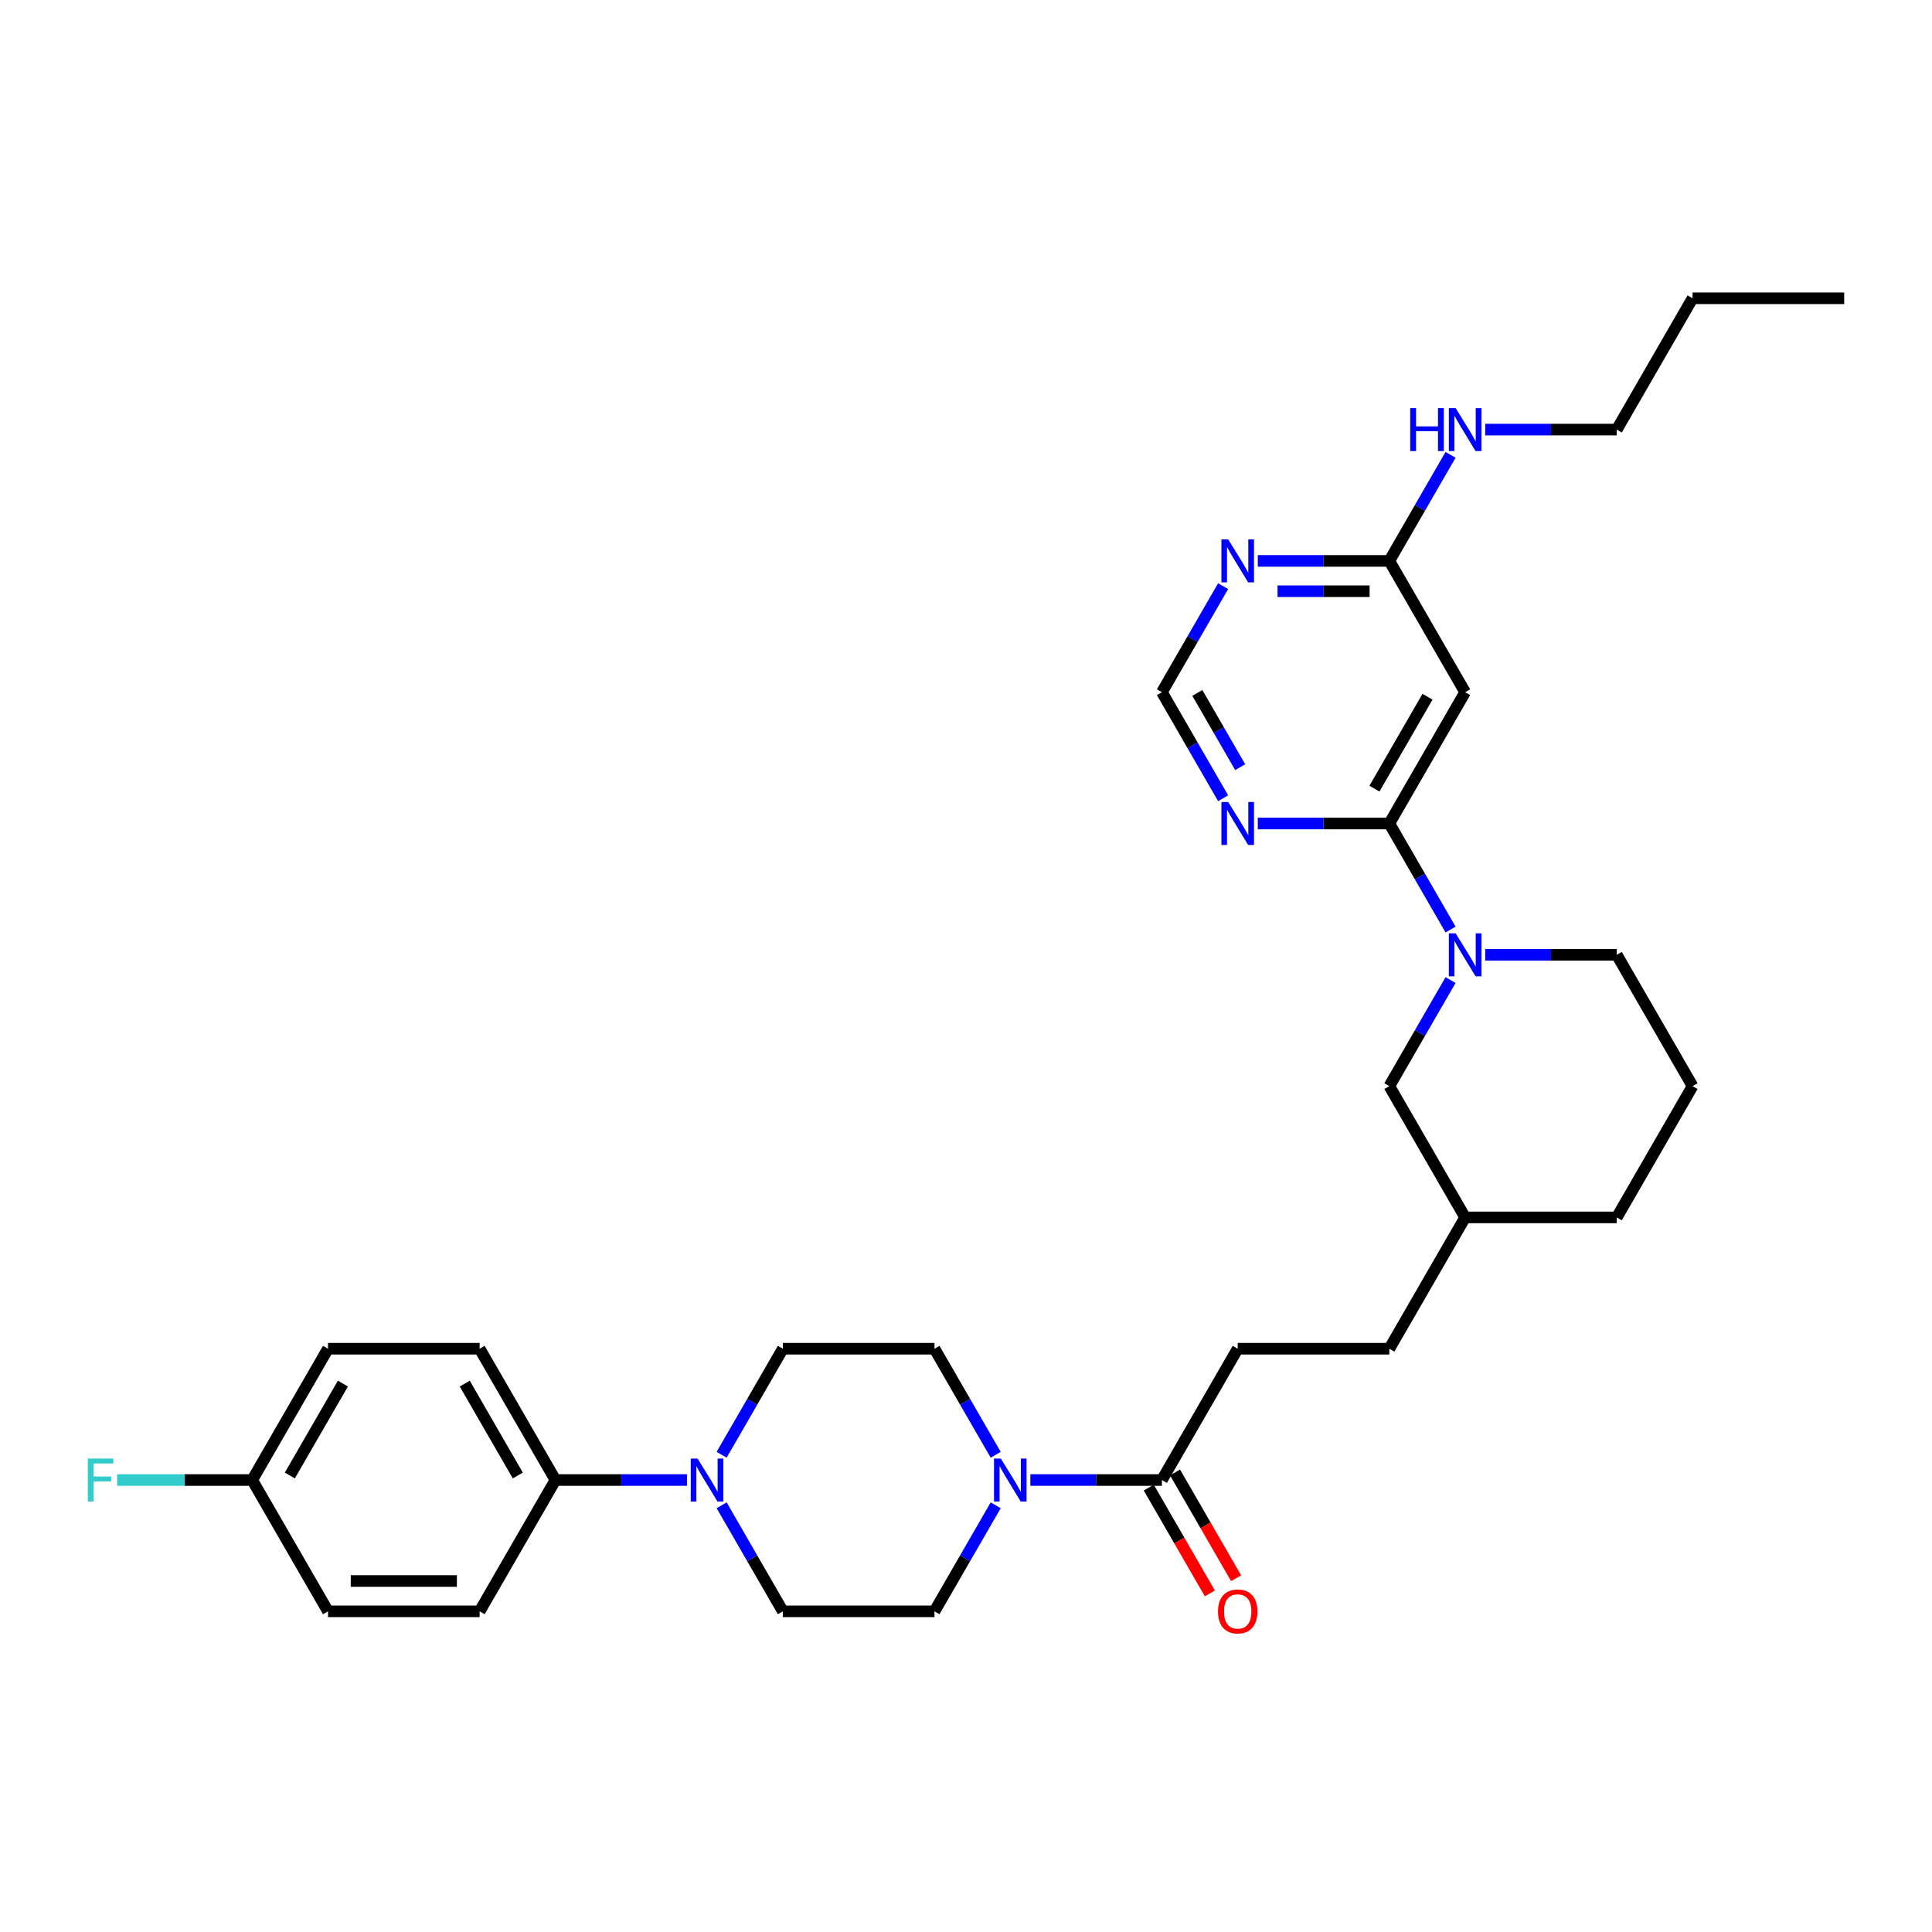 <?xml version='1.0' encoding='iso-8859-1'?>
<svg version='1.1' baseProfile='full'
              xmlns='http://www.w3.org/2000/svg'
                      xmlns:rdkit='http://www.rdkit.org/xml'
                      xmlns:xlink='http://www.w3.org/1999/xlink'
                  xml:space='preserve'
width='1000px' height='1000px' viewBox='0 0 1000 1000'>
<!-- END OF HEADER -->
<rect style='opacity:1.0;fill:#FFFFFF;stroke:none' width='1000' height='1000' x='0' y='0'> </rect>
<path class='bond-0' d='M 719.115,426.246 L 734.96,453.69' style='fill:none;fill-rule:evenodd;stroke:#000000;stroke-width:6px;stroke-linecap:butt;stroke-linejoin:miter;stroke-opacity:1' />
<path class='bond-0' d='M 734.96,453.69 L 750.805,481.134' style='fill:none;fill-rule:evenodd;stroke:#0000FF;stroke-width:6px;stroke-linecap:butt;stroke-linejoin:miter;stroke-opacity:1' />
<path class='bond-3' d='M 719.115,426.246 L 758.353,358.283' style='fill:none;fill-rule:evenodd;stroke:#000000;stroke-width:6px;stroke-linecap:butt;stroke-linejoin:miter;stroke-opacity:1' />
<path class='bond-3' d='M 711.408,408.203 L 738.875,360.629' style='fill:none;fill-rule:evenodd;stroke:#000000;stroke-width:6px;stroke-linecap:butt;stroke-linejoin:miter;stroke-opacity:1' />
<path class='bond-5' d='M 719.115,426.246 L 685.072,426.246' style='fill:none;fill-rule:evenodd;stroke:#000000;stroke-width:6px;stroke-linecap:butt;stroke-linejoin:miter;stroke-opacity:1' />
<path class='bond-5' d='M 685.072,426.246 L 651.029,426.246' style='fill:none;fill-rule:evenodd;stroke:#0000FF;stroke-width:6px;stroke-linecap:butt;stroke-linejoin:miter;stroke-opacity:1' />
<path class='bond-10' d='M 750.805,507.283 L 734.96,534.727' style='fill:none;fill-rule:evenodd;stroke:#0000FF;stroke-width:6px;stroke-linecap:butt;stroke-linejoin:miter;stroke-opacity:1' />
<path class='bond-10' d='M 734.96,534.727 L 719.115,562.171' style='fill:none;fill-rule:evenodd;stroke:#000000;stroke-width:6px;stroke-linecap:butt;stroke-linejoin:miter;stroke-opacity:1' />
<path class='bond-21' d='M 768.744,494.208 L 802.787,494.208' style='fill:none;fill-rule:evenodd;stroke:#0000FF;stroke-width:6px;stroke-linecap:butt;stroke-linejoin:miter;stroke-opacity:1' />
<path class='bond-21' d='M 802.787,494.208 L 836.83,494.208' style='fill:none;fill-rule:evenodd;stroke:#000000;stroke-width:6px;stroke-linecap:butt;stroke-linejoin:miter;stroke-opacity:1' />
<path class='bond-1' d='M 533.313,766.06 L 567.357,766.06' style='fill:none;fill-rule:evenodd;stroke:#0000FF;stroke-width:6px;stroke-linecap:butt;stroke-linejoin:miter;stroke-opacity:1' />
<path class='bond-1' d='M 567.357,766.06 L 601.4,766.06' style='fill:none;fill-rule:evenodd;stroke:#000000;stroke-width:6px;stroke-linecap:butt;stroke-linejoin:miter;stroke-opacity:1' />
<path class='bond-11' d='M 515.375,752.986 L 499.53,725.541' style='fill:none;fill-rule:evenodd;stroke:#0000FF;stroke-width:6px;stroke-linecap:butt;stroke-linejoin:miter;stroke-opacity:1' />
<path class='bond-11' d='M 499.53,725.541 L 483.685,698.097' style='fill:none;fill-rule:evenodd;stroke:#000000;stroke-width:6px;stroke-linecap:butt;stroke-linejoin:miter;stroke-opacity:1' />
<path class='bond-12' d='M 515.375,779.134 L 499.53,806.579' style='fill:none;fill-rule:evenodd;stroke:#0000FF;stroke-width:6px;stroke-linecap:butt;stroke-linejoin:miter;stroke-opacity:1' />
<path class='bond-12' d='M 499.53,806.579 L 483.685,834.023' style='fill:none;fill-rule:evenodd;stroke:#000000;stroke-width:6px;stroke-linecap:butt;stroke-linejoin:miter;stroke-opacity:1' />
<path class='bond-2' d='M 373.518,779.134 L 389.363,806.579' style='fill:none;fill-rule:evenodd;stroke:#0000FF;stroke-width:6px;stroke-linecap:butt;stroke-linejoin:miter;stroke-opacity:1' />
<path class='bond-2' d='M 389.363,806.579 L 405.208,834.023' style='fill:none;fill-rule:evenodd;stroke:#000000;stroke-width:6px;stroke-linecap:butt;stroke-linejoin:miter;stroke-opacity:1' />
<path class='bond-9' d='M 355.579,766.06 L 321.536,766.06' style='fill:none;fill-rule:evenodd;stroke:#0000FF;stroke-width:6px;stroke-linecap:butt;stroke-linejoin:miter;stroke-opacity:1' />
<path class='bond-9' d='M 321.536,766.06 L 287.493,766.06' style='fill:none;fill-rule:evenodd;stroke:#000000;stroke-width:6px;stroke-linecap:butt;stroke-linejoin:miter;stroke-opacity:1' />
<path class='bond-34' d='M 373.518,752.986 L 389.363,725.541' style='fill:none;fill-rule:evenodd;stroke:#0000FF;stroke-width:6px;stroke-linecap:butt;stroke-linejoin:miter;stroke-opacity:1' />
<path class='bond-34' d='M 389.363,725.541 L 405.208,698.097' style='fill:none;fill-rule:evenodd;stroke:#000000;stroke-width:6px;stroke-linecap:butt;stroke-linejoin:miter;stroke-opacity:1' />
<path class='bond-7' d='M 758.353,358.283 L 719.115,290.32' style='fill:none;fill-rule:evenodd;stroke:#000000;stroke-width:6px;stroke-linecap:butt;stroke-linejoin:miter;stroke-opacity:1' />
<path class='bond-4' d='M 601.4,766.06 L 640.638,698.097' style='fill:none;fill-rule:evenodd;stroke:#000000;stroke-width:6px;stroke-linecap:butt;stroke-linejoin:miter;stroke-opacity:1' />
<path class='bond-15' d='M 594.604,769.984 L 610.412,797.365' style='fill:none;fill-rule:evenodd;stroke:#000000;stroke-width:6px;stroke-linecap:butt;stroke-linejoin:miter;stroke-opacity:1' />
<path class='bond-15' d='M 610.412,797.365 L 626.221,824.747' style='fill:none;fill-rule:evenodd;stroke:#FF0000;stroke-width:6px;stroke-linecap:butt;stroke-linejoin:miter;stroke-opacity:1' />
<path class='bond-15' d='M 608.196,762.136 L 624.005,789.518' style='fill:none;fill-rule:evenodd;stroke:#000000;stroke-width:6px;stroke-linecap:butt;stroke-linejoin:miter;stroke-opacity:1' />
<path class='bond-15' d='M 624.005,789.518 L 639.814,816.899' style='fill:none;fill-rule:evenodd;stroke:#FF0000;stroke-width:6px;stroke-linecap:butt;stroke-linejoin:miter;stroke-opacity:1' />
<path class='bond-8' d='M 633.09,413.171 L 617.245,385.727' style='fill:none;fill-rule:evenodd;stroke:#0000FF;stroke-width:6px;stroke-linecap:butt;stroke-linejoin:miter;stroke-opacity:1' />
<path class='bond-8' d='M 617.245,385.727 L 601.4,358.283' style='fill:none;fill-rule:evenodd;stroke:#000000;stroke-width:6px;stroke-linecap:butt;stroke-linejoin:miter;stroke-opacity:1' />
<path class='bond-8' d='M 641.929,397.09 L 630.837,377.879' style='fill:none;fill-rule:evenodd;stroke:#0000FF;stroke-width:6px;stroke-linecap:butt;stroke-linejoin:miter;stroke-opacity:1' />
<path class='bond-8' d='M 630.837,377.879 L 619.746,358.668' style='fill:none;fill-rule:evenodd;stroke:#000000;stroke-width:6px;stroke-linecap:butt;stroke-linejoin:miter;stroke-opacity:1' />
<path class='bond-6' d='M 633.09,303.394 L 617.245,330.838' style='fill:none;fill-rule:evenodd;stroke:#0000FF;stroke-width:6px;stroke-linecap:butt;stroke-linejoin:miter;stroke-opacity:1' />
<path class='bond-6' d='M 617.245,330.838 L 601.4,358.283' style='fill:none;fill-rule:evenodd;stroke:#000000;stroke-width:6px;stroke-linecap:butt;stroke-linejoin:miter;stroke-opacity:1' />
<path class='bond-32' d='M 651.029,290.32 L 685.072,290.32' style='fill:none;fill-rule:evenodd;stroke:#0000FF;stroke-width:6px;stroke-linecap:butt;stroke-linejoin:miter;stroke-opacity:1' />
<path class='bond-32' d='M 685.072,290.32 L 719.115,290.32' style='fill:none;fill-rule:evenodd;stroke:#000000;stroke-width:6px;stroke-linecap:butt;stroke-linejoin:miter;stroke-opacity:1' />
<path class='bond-32' d='M 661.242,306.015 L 685.072,306.015' style='fill:none;fill-rule:evenodd;stroke:#0000FF;stroke-width:6px;stroke-linecap:butt;stroke-linejoin:miter;stroke-opacity:1' />
<path class='bond-32' d='M 685.072,306.015 L 708.902,306.015' style='fill:none;fill-rule:evenodd;stroke:#000000;stroke-width:6px;stroke-linecap:butt;stroke-linejoin:miter;stroke-opacity:1' />
<path class='bond-19' d='M 719.115,290.32 L 734.96,262.875' style='fill:none;fill-rule:evenodd;stroke:#000000;stroke-width:6px;stroke-linecap:butt;stroke-linejoin:miter;stroke-opacity:1' />
<path class='bond-19' d='M 734.96,262.875 L 750.805,235.431' style='fill:none;fill-rule:evenodd;stroke:#0000FF;stroke-width:6px;stroke-linecap:butt;stroke-linejoin:miter;stroke-opacity:1' />
<path class='bond-17' d='M 287.493,766.06 L 248.254,698.097' style='fill:none;fill-rule:evenodd;stroke:#000000;stroke-width:6px;stroke-linecap:butt;stroke-linejoin:miter;stroke-opacity:1' />
<path class='bond-17' d='M 268.014,763.713 L 240.547,716.139' style='fill:none;fill-rule:evenodd;stroke:#000000;stroke-width:6px;stroke-linecap:butt;stroke-linejoin:miter;stroke-opacity:1' />
<path class='bond-18' d='M 287.493,766.06 L 248.254,834.023' style='fill:none;fill-rule:evenodd;stroke:#000000;stroke-width:6px;stroke-linecap:butt;stroke-linejoin:miter;stroke-opacity:1' />
<path class='bond-25' d='M 719.115,562.171 L 758.353,630.134' style='fill:none;fill-rule:evenodd;stroke:#000000;stroke-width:6px;stroke-linecap:butt;stroke-linejoin:miter;stroke-opacity:1' />
<path class='bond-13' d='M 483.685,698.097 L 405.208,698.097' style='fill:none;fill-rule:evenodd;stroke:#000000;stroke-width:6px;stroke-linecap:butt;stroke-linejoin:miter;stroke-opacity:1' />
<path class='bond-14' d='M 483.685,834.023 L 405.208,834.023' style='fill:none;fill-rule:evenodd;stroke:#000000;stroke-width:6px;stroke-linecap:butt;stroke-linejoin:miter;stroke-opacity:1' />
<path class='bond-16' d='M 640.638,698.097 L 719.115,698.097' style='fill:none;fill-rule:evenodd;stroke:#000000;stroke-width:6px;stroke-linecap:butt;stroke-linejoin:miter;stroke-opacity:1' />
<path class='bond-24' d='M 248.254,698.097 L 169.777,698.097' style='fill:none;fill-rule:evenodd;stroke:#000000;stroke-width:6px;stroke-linecap:butt;stroke-linejoin:miter;stroke-opacity:1' />
<path class='bond-23' d='M 248.254,834.023 L 169.777,834.023' style='fill:none;fill-rule:evenodd;stroke:#000000;stroke-width:6px;stroke-linecap:butt;stroke-linejoin:miter;stroke-opacity:1' />
<path class='bond-23' d='M 236.483,818.328 L 181.549,818.328' style='fill:none;fill-rule:evenodd;stroke:#000000;stroke-width:6px;stroke-linecap:butt;stroke-linejoin:miter;stroke-opacity:1' />
<path class='bond-28' d='M 768.744,222.357 L 802.787,222.357' style='fill:none;fill-rule:evenodd;stroke:#0000FF;stroke-width:6px;stroke-linecap:butt;stroke-linejoin:miter;stroke-opacity:1' />
<path class='bond-28' d='M 802.787,222.357 L 836.83,222.357' style='fill:none;fill-rule:evenodd;stroke:#000000;stroke-width:6px;stroke-linecap:butt;stroke-linejoin:miter;stroke-opacity:1' />
<path class='bond-20' d='M 130.539,766.06 L 169.777,834.023' style='fill:none;fill-rule:evenodd;stroke:#000000;stroke-width:6px;stroke-linecap:butt;stroke-linejoin:miter;stroke-opacity:1' />
<path class='bond-26' d='M 130.539,766.06 L 95.585,766.06' style='fill:none;fill-rule:evenodd;stroke:#000000;stroke-width:6px;stroke-linecap:butt;stroke-linejoin:miter;stroke-opacity:1' />
<path class='bond-26' d='M 95.585,766.06 L 60.632,766.06' style='fill:none;fill-rule:evenodd;stroke:#33CCCC;stroke-width:6px;stroke-linecap:butt;stroke-linejoin:miter;stroke-opacity:1' />
<path class='bond-35' d='M 130.539,766.06 L 169.777,698.097' style='fill:none;fill-rule:evenodd;stroke:#000000;stroke-width:6px;stroke-linecap:butt;stroke-linejoin:miter;stroke-opacity:1' />
<path class='bond-35' d='M 150.017,763.713 L 177.484,716.139' style='fill:none;fill-rule:evenodd;stroke:#000000;stroke-width:6px;stroke-linecap:butt;stroke-linejoin:miter;stroke-opacity:1' />
<path class='bond-27' d='M 836.83,494.208 L 876.069,562.171' style='fill:none;fill-rule:evenodd;stroke:#000000;stroke-width:6px;stroke-linecap:butt;stroke-linejoin:miter;stroke-opacity:1' />
<path class='bond-22' d='M 719.115,698.097 L 758.353,630.134' style='fill:none;fill-rule:evenodd;stroke:#000000;stroke-width:6px;stroke-linecap:butt;stroke-linejoin:miter;stroke-opacity:1' />
<path class='bond-33' d='M 758.353,630.134 L 836.83,630.134' style='fill:none;fill-rule:evenodd;stroke:#000000;stroke-width:6px;stroke-linecap:butt;stroke-linejoin:miter;stroke-opacity:1' />
<path class='bond-29' d='M 876.069,562.171 L 836.83,630.134' style='fill:none;fill-rule:evenodd;stroke:#000000;stroke-width:6px;stroke-linecap:butt;stroke-linejoin:miter;stroke-opacity:1' />
<path class='bond-30' d='M 836.83,222.357 L 876.069,154.394' style='fill:none;fill-rule:evenodd;stroke:#000000;stroke-width:6px;stroke-linecap:butt;stroke-linejoin:miter;stroke-opacity:1' />
<path class='bond-31' d='M 876.069,154.394 L 954.545,154.394' style='fill:none;fill-rule:evenodd;stroke:#000000;stroke-width:6px;stroke-linecap:butt;stroke-linejoin:miter;stroke-opacity:1' />
<path  class='atom-1' d='M 753.441 483.096
L 760.723 494.868
Q 761.445 496.029, 762.607 498.132
Q 763.768 500.235, 763.831 500.361
L 763.831 483.096
L 766.782 483.096
L 766.782 505.321
L 763.737 505.321
L 755.921 492.451
Q 755.01 490.944, 754.037 489.217
Q 753.096 487.491, 752.813 486.957
L 752.813 505.321
L 749.925 505.321
L 749.925 483.096
L 753.441 483.096
' fill='#0000FF'/>
<path  class='atom-2' d='M 518.01 754.948
L 525.293 766.719
Q 526.015 767.881, 527.177 769.984
Q 528.338 772.087, 528.401 772.213
L 528.401 754.948
L 531.351 754.948
L 531.351 777.172
L 528.307 777.172
L 520.49 764.302
Q 519.58 762.795, 518.607 761.069
Q 517.665 759.342, 517.383 758.809
L 517.383 777.172
L 514.495 777.172
L 514.495 754.948
L 518.01 754.948
' fill='#0000FF'/>
<path  class='atom-3' d='M 361.057 754.948
L 368.339 766.719
Q 369.061 767.881, 370.223 769.984
Q 371.384 772.087, 371.447 772.213
L 371.447 754.948
L 374.398 754.948
L 374.398 777.172
L 371.353 777.172
L 363.537 764.302
Q 362.626 762.795, 361.653 761.069
Q 360.712 759.342, 360.429 758.809
L 360.429 777.172
L 357.541 777.172
L 357.541 754.948
L 361.057 754.948
' fill='#0000FF'/>
<path  class='atom-6' d='M 635.726 415.133
L 643.008 426.905
Q 643.73 428.066, 644.892 430.169
Q 646.053 432.273, 646.116 432.398
L 646.116 415.133
L 649.067 415.133
L 649.067 437.358
L 646.022 437.358
L 638.205 424.488
Q 637.295 422.981, 636.322 421.254
Q 635.38 419.528, 635.098 418.994
L 635.098 437.358
L 632.21 437.358
L 632.21 415.133
L 635.726 415.133
' fill='#0000FF'/>
<path  class='atom-7' d='M 635.726 279.207
L 643.008 290.979
Q 643.73 292.14, 644.892 294.244
Q 646.053 296.347, 646.116 296.472
L 646.116 279.207
L 649.067 279.207
L 649.067 301.432
L 646.022 301.432
L 638.205 288.562
Q 637.295 287.055, 636.322 285.329
Q 635.38 283.602, 635.098 283.068
L 635.098 301.432
L 632.21 301.432
L 632.21 279.207
L 635.726 279.207
' fill='#0000FF'/>
<path  class='atom-16' d='M 630.436 834.086
Q 630.436 828.749, 633.073 825.767
Q 635.71 822.785, 640.638 822.785
Q 645.567 822.785, 648.203 825.767
Q 650.84 828.749, 650.84 834.086
Q 650.84 839.485, 648.172 842.561
Q 645.504 845.606, 640.638 845.606
Q 635.741 845.606, 633.073 842.561
Q 630.436 839.516, 630.436 834.086
M 640.638 843.095
Q 644.028 843.095, 645.849 840.835
Q 647.701 838.543, 647.701 834.086
Q 647.701 829.722, 645.849 827.525
Q 644.028 825.296, 640.638 825.296
Q 637.248 825.296, 635.396 827.494
Q 633.575 829.691, 633.575 834.086
Q 633.575 838.575, 635.396 840.835
Q 637.248 843.095, 640.638 843.095
' fill='#FF0000'/>
<path  class='atom-20' d='M 729.929 211.245
L 732.943 211.245
L 732.943 220.693
L 744.306 220.693
L 744.306 211.245
L 747.32 211.245
L 747.32 233.469
L 744.306 233.469
L 744.306 223.204
L 732.943 223.204
L 732.943 233.469
L 729.929 233.469
L 729.929 211.245
' fill='#0000FF'/>
<path  class='atom-20' d='M 753.441 211.245
L 760.723 223.016
Q 761.445 224.177, 762.607 226.281
Q 763.768 228.384, 763.831 228.509
L 763.831 211.245
L 766.782 211.245
L 766.782 233.469
L 763.737 233.469
L 755.921 220.599
Q 755.01 219.092, 754.037 217.366
Q 753.096 215.639, 752.813 215.106
L 752.813 233.469
L 749.925 233.469
L 749.925 211.245
L 753.441 211.245
' fill='#0000FF'/>
<path  class='atom-27' d='M 45.455 754.948
L 58.67 754.948
L 58.67 757.49
L 48.437 757.49
L 48.437 764.239
L 57.54 764.239
L 57.54 766.813
L 48.437 766.813
L 48.437 777.172
L 45.455 777.172
L 45.455 754.948
' fill='#33CCCC'/>
</svg>
